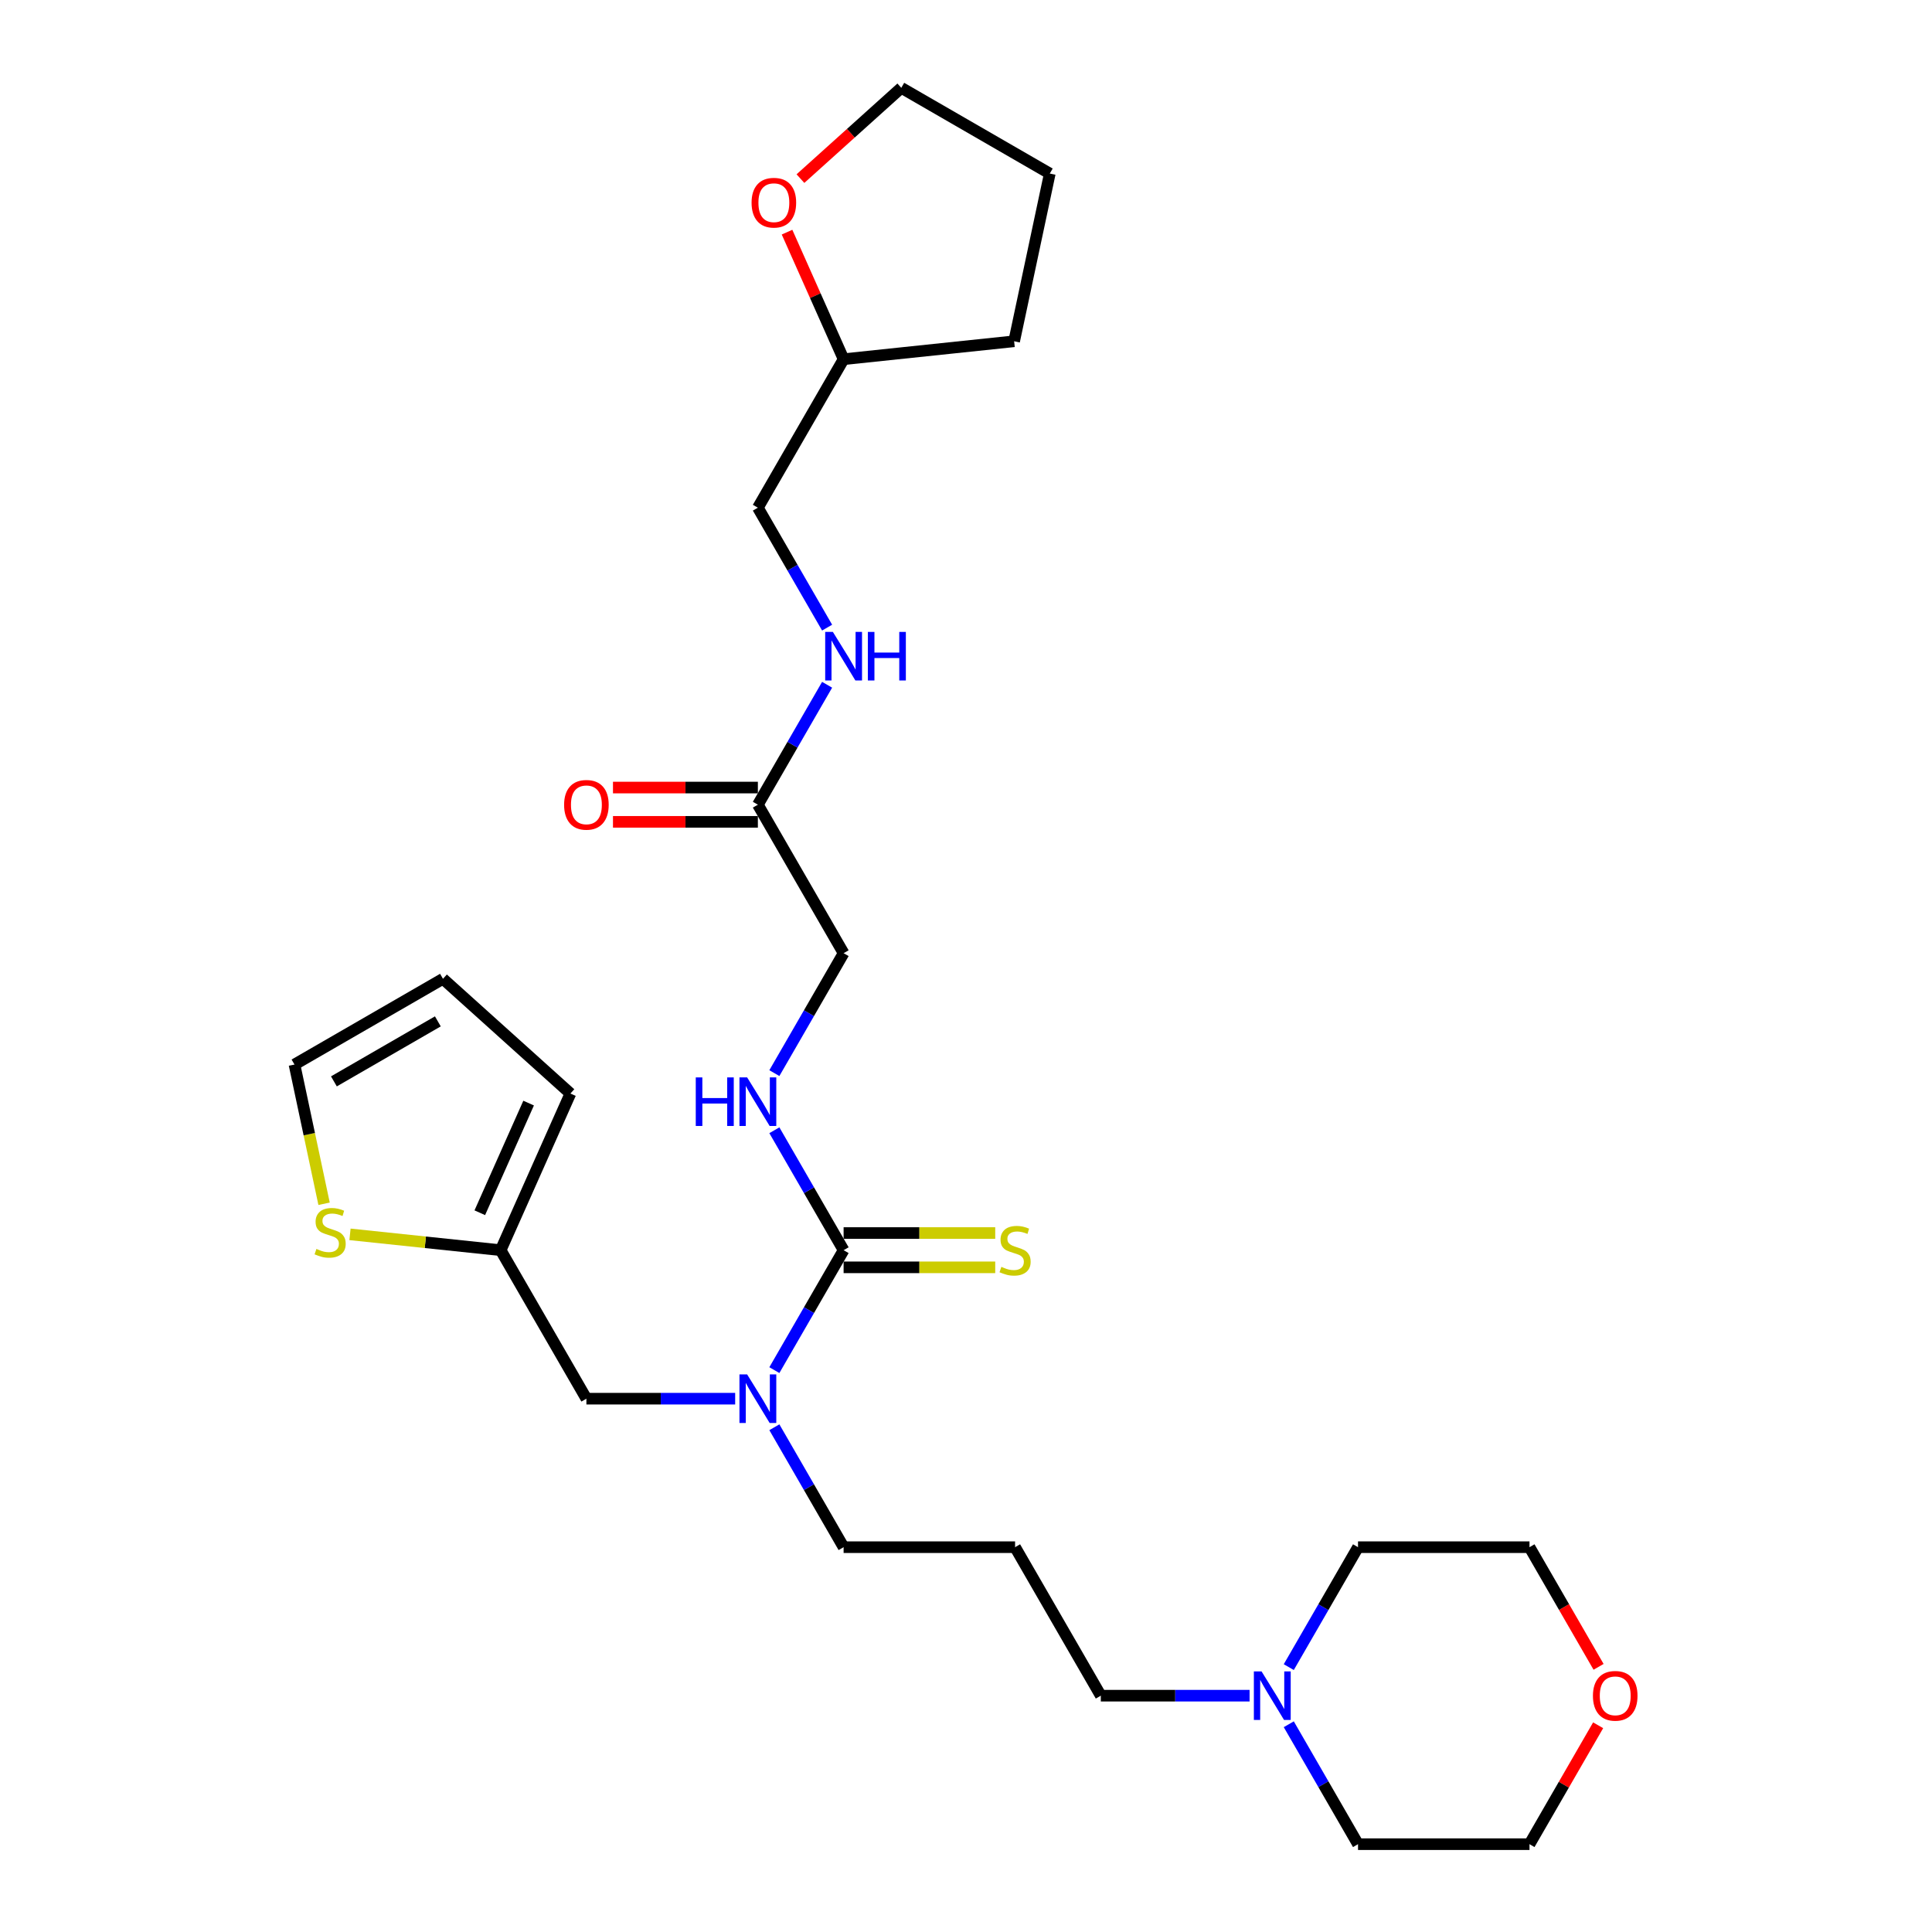 <?xml version='1.0' encoding='iso-8859-1'?>
<svg version='1.1' baseProfile='full'
              xmlns='http://www.w3.org/2000/svg'
                      xmlns:rdkit='http://www.rdkit.org/xml'
                      xmlns:xlink='http://www.w3.org/1999/xlink'
                  xml:space='preserve'
width='1000px' height='1000px' viewBox='0 0 1000 1000'>
<!-- END OF HEADER -->
<rect style='opacity:1.0;fill:#FFFFFF;stroke:none' width='1000' height='1000' x='0' y='0'> </rect>
<path class='bond-0' d='M 436.65,647.096 L 418.73,678.134' style='fill:none;fill-rule:evenodd;stroke:#000000;stroke-width:6px;stroke-linecap:butt;stroke-linejoin:miter;stroke-opacity:1' />
<path class='bond-0' d='M 418.73,678.134 L 400.81,709.172' style='fill:none;fill-rule:evenodd;stroke:#0000FF;stroke-width:6px;stroke-linecap:butt;stroke-linejoin:miter;stroke-opacity:1' />
<path class='bond-1' d='M 436.65,647.096 L 418.73,616.058' style='fill:none;fill-rule:evenodd;stroke:#000000;stroke-width:6px;stroke-linecap:butt;stroke-linejoin:miter;stroke-opacity:1' />
<path class='bond-1' d='M 418.73,616.058 L 400.81,585.02' style='fill:none;fill-rule:evenodd;stroke:#0000FF;stroke-width:6px;stroke-linecap:butt;stroke-linejoin:miter;stroke-opacity:1' />
<path class='bond-5' d='M 436.65,655.971 L 475.887,655.971' style='fill:none;fill-rule:evenodd;stroke:#000000;stroke-width:6px;stroke-linecap:butt;stroke-linejoin:miter;stroke-opacity:1' />
<path class='bond-5' d='M 475.887,655.971 L 515.125,655.971' style='fill:none;fill-rule:evenodd;stroke:#CCCC00;stroke-width:6px;stroke-linecap:butt;stroke-linejoin:miter;stroke-opacity:1' />
<path class='bond-5' d='M 436.65,638.221 L 475.887,638.221' style='fill:none;fill-rule:evenodd;stroke:#000000;stroke-width:6px;stroke-linecap:butt;stroke-linejoin:miter;stroke-opacity:1' />
<path class='bond-5' d='M 475.887,638.221 L 515.125,638.221' style='fill:none;fill-rule:evenodd;stroke:#CCCC00;stroke-width:6px;stroke-linecap:butt;stroke-linejoin:miter;stroke-opacity:1' />
<path class='bond-7' d='M 380.522,723.958 L 342.021,723.958' style='fill:none;fill-rule:evenodd;stroke:#0000FF;stroke-width:6px;stroke-linecap:butt;stroke-linejoin:miter;stroke-opacity:1' />
<path class='bond-7' d='M 342.021,723.958 L 303.52,723.958' style='fill:none;fill-rule:evenodd;stroke:#000000;stroke-width:6px;stroke-linecap:butt;stroke-linejoin:miter;stroke-opacity:1' />
<path class='bond-20' d='M 400.81,738.745 L 418.73,769.783' style='fill:none;fill-rule:evenodd;stroke:#0000FF;stroke-width:6px;stroke-linecap:butt;stroke-linejoin:miter;stroke-opacity:1' />
<path class='bond-20' d='M 418.73,769.783 L 436.65,800.821' style='fill:none;fill-rule:evenodd;stroke:#000000;stroke-width:6px;stroke-linecap:butt;stroke-linejoin:miter;stroke-opacity:1' />
<path class='bond-15' d='M 400.81,555.447 L 418.73,524.409' style='fill:none;fill-rule:evenodd;stroke:#0000FF;stroke-width:6px;stroke-linecap:butt;stroke-linejoin:miter;stroke-opacity:1' />
<path class='bond-15' d='M 418.73,524.409 L 436.65,493.371' style='fill:none;fill-rule:evenodd;stroke:#000000;stroke-width:6px;stroke-linecap:butt;stroke-linejoin:miter;stroke-opacity:1' />
<path class='bond-2' d='M 259.144,647.096 L 303.52,723.958' style='fill:none;fill-rule:evenodd;stroke:#000000;stroke-width:6px;stroke-linecap:butt;stroke-linejoin:miter;stroke-opacity:1' />
<path class='bond-3' d='M 259.144,647.096 L 220.149,642.998' style='fill:none;fill-rule:evenodd;stroke:#000000;stroke-width:6px;stroke-linecap:butt;stroke-linejoin:miter;stroke-opacity:1' />
<path class='bond-3' d='M 220.149,642.998 L 181.154,638.899' style='fill:none;fill-rule:evenodd;stroke:#CCCC00;stroke-width:6px;stroke-linecap:butt;stroke-linejoin:miter;stroke-opacity:1' />
<path class='bond-10' d='M 259.144,647.096 L 295.243,566.016' style='fill:none;fill-rule:evenodd;stroke:#000000;stroke-width:6px;stroke-linecap:butt;stroke-linejoin:miter;stroke-opacity:1' />
<path class='bond-10' d='M 248.342,627.714 L 273.612,570.958' style='fill:none;fill-rule:evenodd;stroke:#000000;stroke-width:6px;stroke-linecap:butt;stroke-linejoin:miter;stroke-opacity:1' />
<path class='bond-9' d='M 167.741,623.068 L 160.083,587.037' style='fill:none;fill-rule:evenodd;stroke:#CCCC00;stroke-width:6px;stroke-linecap:butt;stroke-linejoin:miter;stroke-opacity:1' />
<path class='bond-9' d='M 160.083,587.037 L 152.424,551.005' style='fill:none;fill-rule:evenodd;stroke:#000000;stroke-width:6px;stroke-linecap:butt;stroke-linejoin:miter;stroke-opacity:1' />
<path class='bond-4' d='M 392.273,416.509 L 436.65,493.371' style='fill:none;fill-rule:evenodd;stroke:#000000;stroke-width:6px;stroke-linecap:butt;stroke-linejoin:miter;stroke-opacity:1' />
<path class='bond-8' d='M 392.273,416.509 L 410.193,385.471' style='fill:none;fill-rule:evenodd;stroke:#000000;stroke-width:6px;stroke-linecap:butt;stroke-linejoin:miter;stroke-opacity:1' />
<path class='bond-8' d='M 410.193,385.471 L 428.113,354.433' style='fill:none;fill-rule:evenodd;stroke:#0000FF;stroke-width:6px;stroke-linecap:butt;stroke-linejoin:miter;stroke-opacity:1' />
<path class='bond-12' d='M 392.273,407.634 L 354.775,407.634' style='fill:none;fill-rule:evenodd;stroke:#000000;stroke-width:6px;stroke-linecap:butt;stroke-linejoin:miter;stroke-opacity:1' />
<path class='bond-12' d='M 354.775,407.634 L 317.277,407.634' style='fill:none;fill-rule:evenodd;stroke:#FF0000;stroke-width:6px;stroke-linecap:butt;stroke-linejoin:miter;stroke-opacity:1' />
<path class='bond-12' d='M 392.273,425.384 L 354.775,425.384' style='fill:none;fill-rule:evenodd;stroke:#000000;stroke-width:6px;stroke-linecap:butt;stroke-linejoin:miter;stroke-opacity:1' />
<path class='bond-12' d='M 354.775,425.384 L 317.277,425.384' style='fill:none;fill-rule:evenodd;stroke:#FF0000;stroke-width:6px;stroke-linecap:butt;stroke-linejoin:miter;stroke-opacity:1' />
<path class='bond-6' d='M 646.781,877.683 L 608.28,877.683' style='fill:none;fill-rule:evenodd;stroke:#0000FF;stroke-width:6px;stroke-linecap:butt;stroke-linejoin:miter;stroke-opacity:1' />
<path class='bond-6' d='M 608.28,877.683 L 569.779,877.683' style='fill:none;fill-rule:evenodd;stroke:#000000;stroke-width:6px;stroke-linecap:butt;stroke-linejoin:miter;stroke-opacity:1' />
<path class='bond-21' d='M 667.069,862.897 L 684.989,831.859' style='fill:none;fill-rule:evenodd;stroke:#0000FF;stroke-width:6px;stroke-linecap:butt;stroke-linejoin:miter;stroke-opacity:1' />
<path class='bond-21' d='M 684.989,831.859 L 702.909,800.821' style='fill:none;fill-rule:evenodd;stroke:#000000;stroke-width:6px;stroke-linecap:butt;stroke-linejoin:miter;stroke-opacity:1' />
<path class='bond-22' d='M 667.069,892.469 L 684.989,923.507' style='fill:none;fill-rule:evenodd;stroke:#0000FF;stroke-width:6px;stroke-linecap:butt;stroke-linejoin:miter;stroke-opacity:1' />
<path class='bond-22' d='M 684.989,923.507 L 702.909,954.545' style='fill:none;fill-rule:evenodd;stroke:#000000;stroke-width:6px;stroke-linecap:butt;stroke-linejoin:miter;stroke-opacity:1' />
<path class='bond-17' d='M 428.113,324.86 L 410.193,293.822' style='fill:none;fill-rule:evenodd;stroke:#0000FF;stroke-width:6px;stroke-linecap:butt;stroke-linejoin:miter;stroke-opacity:1' />
<path class='bond-17' d='M 410.193,293.822 L 392.273,262.784' style='fill:none;fill-rule:evenodd;stroke:#000000;stroke-width:6px;stroke-linecap:butt;stroke-linejoin:miter;stroke-opacity:1' />
<path class='bond-28' d='M 152.424,551.005 L 229.286,506.629' style='fill:none;fill-rule:evenodd;stroke:#000000;stroke-width:6px;stroke-linecap:butt;stroke-linejoin:miter;stroke-opacity:1' />
<path class='bond-28' d='M 172.829,559.721 L 226.632,528.658' style='fill:none;fill-rule:evenodd;stroke:#000000;stroke-width:6px;stroke-linecap:butt;stroke-linejoin:miter;stroke-opacity:1' />
<path class='bond-11' d='M 295.243,566.016 L 229.286,506.629' style='fill:none;fill-rule:evenodd;stroke:#000000;stroke-width:6px;stroke-linecap:butt;stroke-linejoin:miter;stroke-opacity:1' />
<path class='bond-13' d='M 407.371,120.161 L 422.01,153.041' style='fill:none;fill-rule:evenodd;stroke:#FF0000;stroke-width:6px;stroke-linecap:butt;stroke-linejoin:miter;stroke-opacity:1' />
<path class='bond-13' d='M 422.01,153.041 L 436.65,185.922' style='fill:none;fill-rule:evenodd;stroke:#000000;stroke-width:6px;stroke-linecap:butt;stroke-linejoin:miter;stroke-opacity:1' />
<path class='bond-25' d='M 414.307,92.455 L 440.407,68.955' style='fill:none;fill-rule:evenodd;stroke:#FF0000;stroke-width:6px;stroke-linecap:butt;stroke-linejoin:miter;stroke-opacity:1' />
<path class='bond-25' d='M 440.407,68.955 L 466.507,45.455' style='fill:none;fill-rule:evenodd;stroke:#000000;stroke-width:6px;stroke-linecap:butt;stroke-linejoin:miter;stroke-opacity:1' />
<path class='bond-14' d='M 827.194,893.002 L 809.428,923.774' style='fill:none;fill-rule:evenodd;stroke:#FF0000;stroke-width:6px;stroke-linecap:butt;stroke-linejoin:miter;stroke-opacity:1' />
<path class='bond-14' d='M 809.428,923.774 L 791.662,954.545' style='fill:none;fill-rule:evenodd;stroke:#000000;stroke-width:6px;stroke-linecap:butt;stroke-linejoin:miter;stroke-opacity:1' />
<path class='bond-29' d='M 827.419,862.755 L 809.54,831.788' style='fill:none;fill-rule:evenodd;stroke:#FF0000;stroke-width:6px;stroke-linecap:butt;stroke-linejoin:miter;stroke-opacity:1' />
<path class='bond-29' d='M 809.54,831.788 L 791.662,800.821' style='fill:none;fill-rule:evenodd;stroke:#000000;stroke-width:6px;stroke-linecap:butt;stroke-linejoin:miter;stroke-opacity:1' />
<path class='bond-16' d='M 525.403,800.821 L 436.65,800.821' style='fill:none;fill-rule:evenodd;stroke:#000000;stroke-width:6px;stroke-linecap:butt;stroke-linejoin:miter;stroke-opacity:1' />
<path class='bond-19' d='M 525.403,800.821 L 569.779,877.683' style='fill:none;fill-rule:evenodd;stroke:#000000;stroke-width:6px;stroke-linecap:butt;stroke-linejoin:miter;stroke-opacity:1' />
<path class='bond-18' d='M 392.273,262.784 L 436.65,185.922' style='fill:none;fill-rule:evenodd;stroke:#000000;stroke-width:6px;stroke-linecap:butt;stroke-linejoin:miter;stroke-opacity:1' />
<path class='bond-26' d='M 436.65,185.922 L 524.916,176.645' style='fill:none;fill-rule:evenodd;stroke:#000000;stroke-width:6px;stroke-linecap:butt;stroke-linejoin:miter;stroke-opacity:1' />
<path class='bond-23' d='M 702.909,800.821 L 791.662,800.821' style='fill:none;fill-rule:evenodd;stroke:#000000;stroke-width:6px;stroke-linecap:butt;stroke-linejoin:miter;stroke-opacity:1' />
<path class='bond-24' d='M 702.909,954.545 L 791.662,954.545' style='fill:none;fill-rule:evenodd;stroke:#000000;stroke-width:6px;stroke-linecap:butt;stroke-linejoin:miter;stroke-opacity:1' />
<path class='bond-30' d='M 466.507,45.455 L 543.369,89.831' style='fill:none;fill-rule:evenodd;stroke:#000000;stroke-width:6px;stroke-linecap:butt;stroke-linejoin:miter;stroke-opacity:1' />
<path class='bond-27' d='M 524.916,176.645 L 543.369,89.831' style='fill:none;fill-rule:evenodd;stroke:#000000;stroke-width:6px;stroke-linecap:butt;stroke-linejoin:miter;stroke-opacity:1' />
<path  class='atom-1' d='M 386.717 711.391
L 394.953 724.704
Q 395.77 726.017, 397.083 728.396
Q 398.397 730.775, 398.468 730.917
L 398.468 711.391
L 401.805 711.391
L 401.805 736.526
L 398.362 736.526
L 389.522 721.97
Q 388.492 720.266, 387.392 718.314
Q 386.327 716.361, 386.007 715.758
L 386.007 736.526
L 382.741 736.526
L 382.741 711.391
L 386.717 711.391
' fill='#0000FF'/>
<path  class='atom-2' d='M 360.127 557.666
L 363.535 557.666
L 363.535 568.352
L 376.386 568.352
L 376.386 557.666
L 379.794 557.666
L 379.794 582.801
L 376.386 582.801
L 376.386 571.192
L 363.535 571.192
L 363.535 582.801
L 360.127 582.801
L 360.127 557.666
' fill='#0000FF'/>
<path  class='atom-2' d='M 386.717 557.666
L 394.953 570.979
Q 395.77 572.293, 397.083 574.671
Q 398.397 577.05, 398.468 577.192
L 398.468 557.666
L 401.805 557.666
L 401.805 582.801
L 398.362 582.801
L 389.522 568.246
Q 388.492 566.542, 387.392 564.589
Q 386.327 562.636, 386.007 562.033
L 386.007 582.801
L 382.741 582.801
L 382.741 557.666
L 386.717 557.666
' fill='#0000FF'/>
<path  class='atom-4' d='M 163.777 646.446
Q 164.061 646.552, 165.232 647.049
Q 166.404 647.546, 167.682 647.866
Q 168.995 648.15, 170.273 648.15
Q 172.652 648.15, 174.036 647.014
Q 175.421 645.842, 175.421 643.818
Q 175.421 642.434, 174.711 641.582
Q 174.036 640.73, 172.971 640.268
Q 171.906 639.807, 170.131 639.274
Q 167.895 638.6, 166.546 637.961
Q 165.232 637.322, 164.274 635.973
Q 163.35 634.624, 163.35 632.352
Q 163.35 629.192, 165.481 627.239
Q 167.646 625.287, 171.906 625.287
Q 174.817 625.287, 178.119 626.671
L 177.302 629.405
Q 174.285 628.162, 172.013 628.162
Q 169.563 628.162, 168.214 629.192
Q 166.865 630.186, 166.901 631.926
Q 166.901 633.275, 167.575 634.091
Q 168.285 634.908, 169.279 635.369
Q 170.309 635.831, 172.013 636.363
Q 174.285 637.073, 175.634 637.783
Q 176.983 638.493, 177.941 639.949
Q 178.936 641.369, 178.936 643.818
Q 178.936 647.298, 176.592 649.179
Q 174.285 651.025, 170.415 651.025
Q 168.179 651.025, 166.475 650.528
Q 164.806 650.067, 162.818 649.25
L 163.777 646.446
' fill='#CCCC00'/>
<path  class='atom-6' d='M 518.302 655.723
Q 518.586 655.829, 519.758 656.326
Q 520.929 656.823, 522.207 657.143
Q 523.521 657.427, 524.799 657.427
Q 527.178 657.427, 528.562 656.291
Q 529.947 655.119, 529.947 653.096
Q 529.947 651.711, 529.237 650.859
Q 528.562 650.007, 527.497 649.546
Q 526.432 649.084, 524.657 648.552
Q 522.421 647.877, 521.071 647.238
Q 519.758 646.599, 518.799 645.25
Q 517.876 643.901, 517.876 641.629
Q 517.876 638.469, 520.006 636.517
Q 522.172 634.564, 526.432 634.564
Q 529.343 634.564, 532.645 635.949
L 531.828 638.682
Q 528.811 637.44, 526.539 637.44
Q 524.089 637.44, 522.74 638.469
Q 521.391 639.463, 521.426 641.203
Q 521.426 642.552, 522.101 643.368
Q 522.811 644.185, 523.805 644.646
Q 524.835 645.108, 526.539 645.64
Q 528.811 646.35, 530.16 647.06
Q 531.509 647.771, 532.467 649.226
Q 533.461 650.646, 533.461 653.096
Q 533.461 656.575, 531.118 658.456
Q 528.811 660.302, 524.941 660.302
Q 522.705 660.302, 521 659.805
Q 519.332 659.344, 517.344 658.527
L 518.302 655.723
' fill='#CCCC00'/>
<path  class='atom-7' d='M 652.976 865.116
L 661.212 878.429
Q 662.029 879.742, 663.343 882.121
Q 664.656 884.499, 664.727 884.641
L 664.727 865.116
L 668.064 865.116
L 668.064 890.251
L 664.621 890.251
L 655.781 875.695
Q 654.751 873.991, 653.651 872.038
Q 652.586 870.086, 652.266 869.482
L 652.266 890.251
L 649 890.251
L 649 865.116
L 652.976 865.116
' fill='#0000FF'/>
<path  class='atom-9' d='M 431.094 327.079
L 439.33 340.392
Q 440.146 341.706, 441.46 344.084
Q 442.774 346.463, 442.845 346.605
L 442.845 327.079
L 446.182 327.079
L 446.182 352.214
L 442.738 352.214
L 433.898 337.658
Q 432.869 335.954, 431.768 334.002
Q 430.703 332.049, 430.384 331.446
L 430.384 352.214
L 427.118 352.214
L 427.118 327.079
L 431.094 327.079
' fill='#0000FF'/>
<path  class='atom-9' d='M 449.199 327.079
L 452.607 327.079
L 452.607 337.765
L 465.459 337.765
L 465.459 327.079
L 468.867 327.079
L 468.867 352.214
L 465.459 352.214
L 465.459 340.605
L 452.607 340.605
L 452.607 352.214
L 449.199 352.214
L 449.199 327.079
' fill='#0000FF'/>
<path  class='atom-13' d='M 291.982 416.58
Q 291.982 410.545, 294.964 407.172
Q 297.946 403.799, 303.52 403.799
Q 309.094 403.799, 312.076 407.172
Q 315.058 410.545, 315.058 416.58
Q 315.058 422.686, 312.04 426.165
Q 309.023 429.609, 303.52 429.609
Q 297.982 429.609, 294.964 426.165
Q 291.982 422.722, 291.982 416.58
M 303.52 426.769
Q 307.354 426.769, 309.413 424.213
Q 311.508 421.621, 311.508 416.58
Q 311.508 411.645, 309.413 409.16
Q 307.354 406.64, 303.52 406.64
Q 299.686 406.64, 297.591 409.125
Q 295.532 411.61, 295.532 416.58
Q 295.532 421.657, 297.591 424.213
Q 299.686 426.769, 303.52 426.769
' fill='#FF0000'/>
<path  class='atom-14' d='M 389.013 104.913
Q 389.013 98.878, 391.995 95.505
Q 394.977 92.132, 400.55 92.132
Q 406.124 92.132, 409.106 95.505
Q 412.088 98.878, 412.088 104.913
Q 412.088 111.019, 409.071 114.498
Q 406.053 117.942, 400.55 117.942
Q 395.012 117.942, 391.995 114.498
Q 389.013 111.055, 389.013 104.913
M 400.55 115.102
Q 404.385 115.102, 406.444 112.546
Q 408.538 109.954, 408.538 104.913
Q 408.538 99.978, 406.444 97.493
Q 404.385 94.973, 400.55 94.973
Q 396.716 94.973, 394.622 97.458
Q 392.563 99.943, 392.563 104.913
Q 392.563 109.99, 394.622 112.546
Q 396.716 115.102, 400.55 115.102
' fill='#FF0000'/>
<path  class='atom-15' d='M 824.5 877.754
Q 824.5 871.719, 827.482 868.346
Q 830.464 864.974, 836.038 864.974
Q 841.612 864.974, 844.594 868.346
Q 847.576 871.719, 847.576 877.754
Q 847.576 883.86, 844.558 887.339
Q 841.541 890.783, 836.038 890.783
Q 830.5 890.783, 827.482 887.339
Q 824.5 883.896, 824.5 877.754
M 836.038 887.943
Q 839.872 887.943, 841.931 885.387
Q 844.026 882.795, 844.026 877.754
Q 844.026 872.819, 841.931 870.334
Q 839.872 867.814, 836.038 867.814
Q 832.204 867.814, 830.109 870.299
Q 828.05 872.784, 828.05 877.754
Q 828.05 882.831, 830.109 885.387
Q 832.204 887.943, 836.038 887.943
' fill='#FF0000'/>
</svg>
